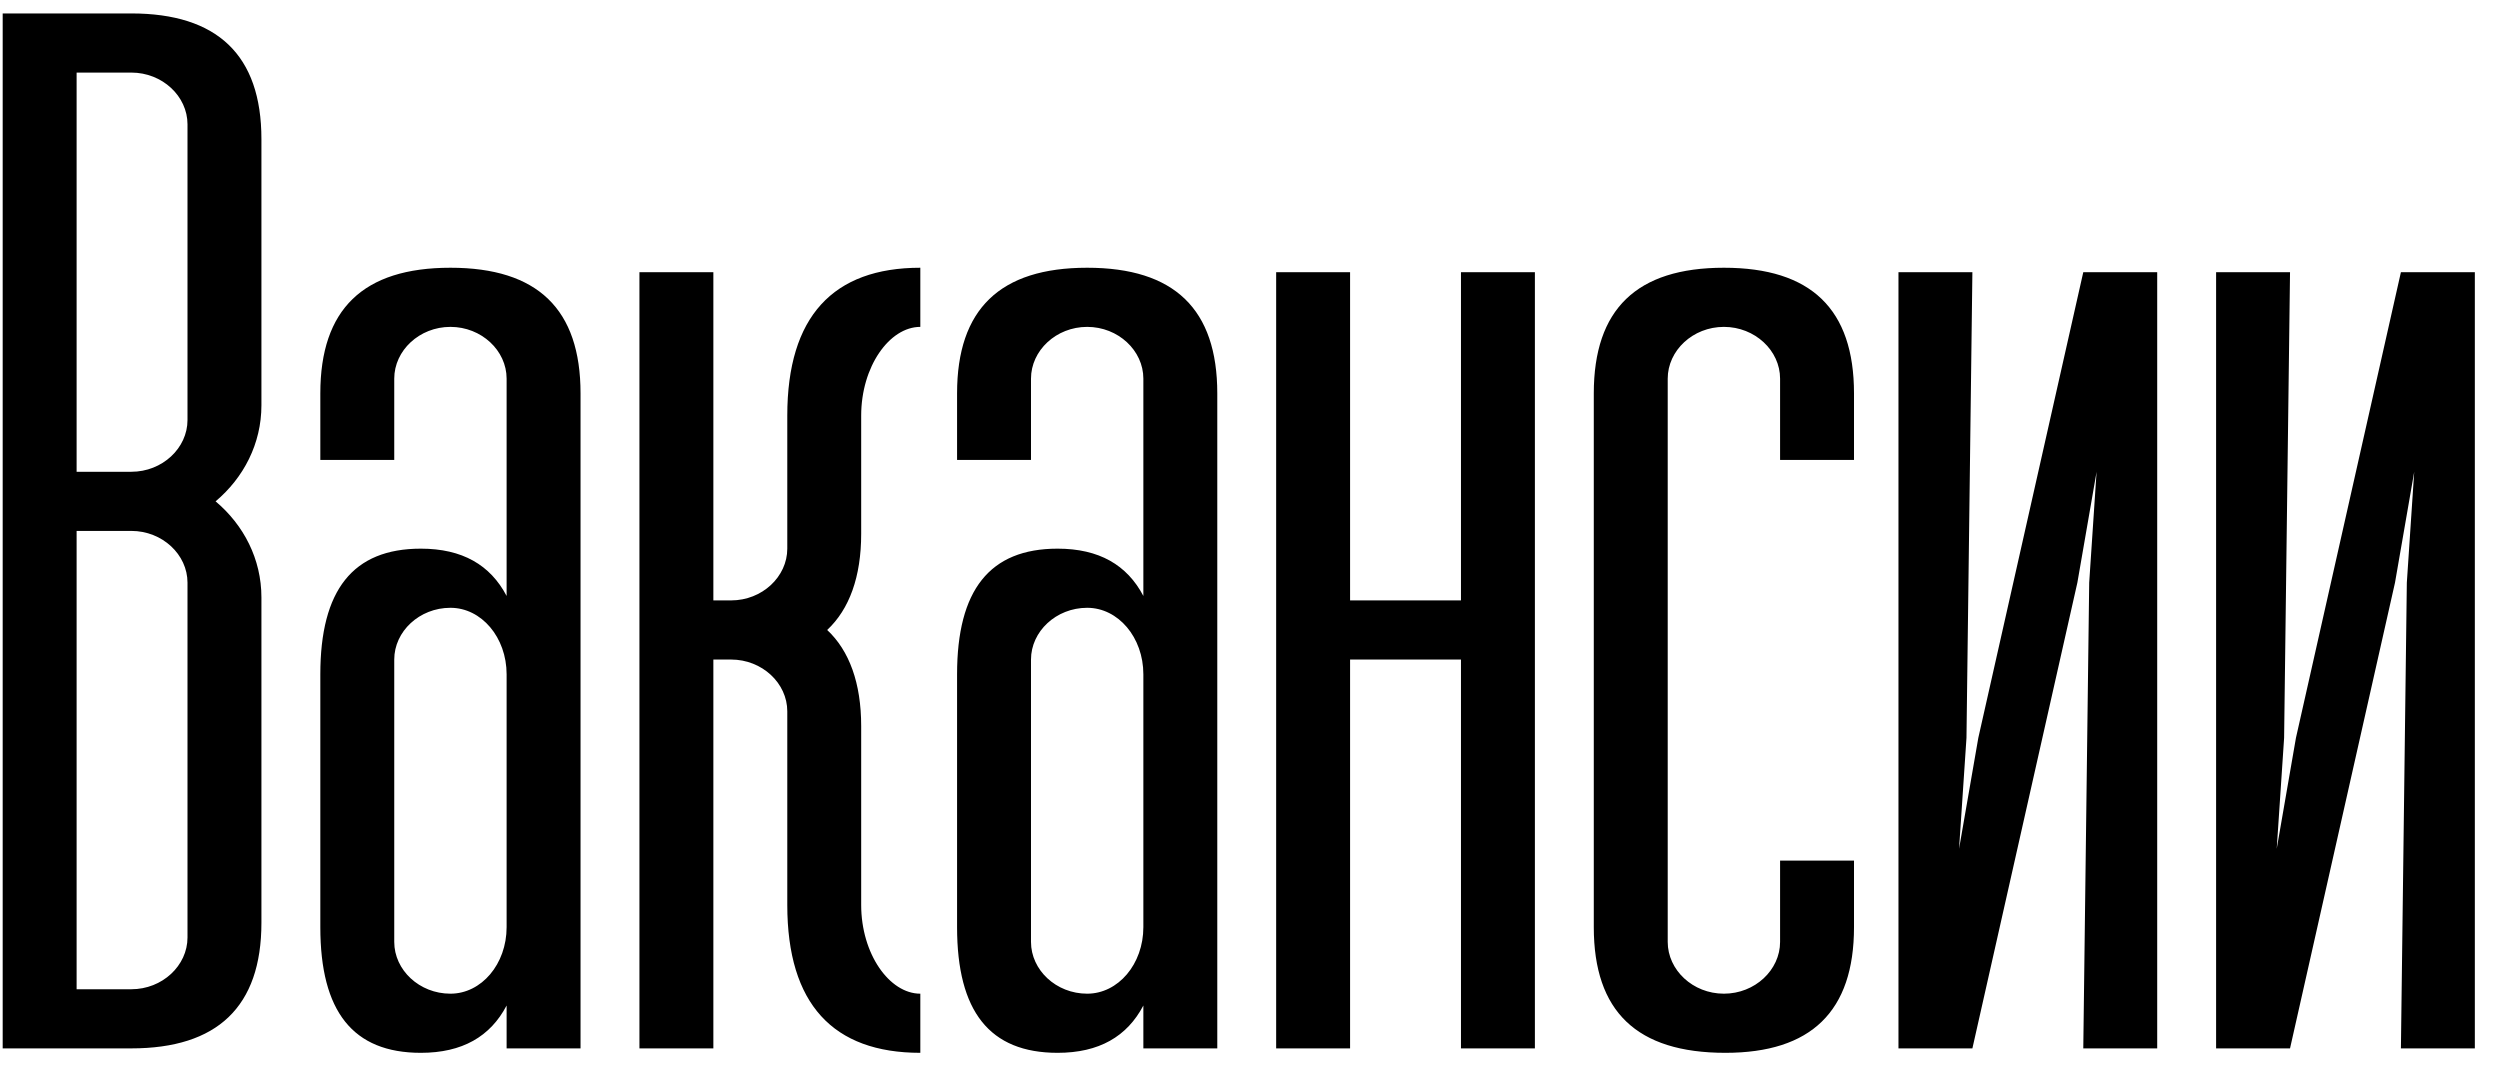 <?xml version="1.0" encoding="UTF-8"?> <svg xmlns="http://www.w3.org/2000/svg" width="93" height="40" viewBox="0 0 93 40" fill="none"> <path d="M9.725 15.075V5.175C9.725 2.04 8.075 0.5 4.885 0.5H0.1V39H4.885C8.075 39 9.725 37.46 9.725 34.325V22.225C9.725 20.795 9.065 19.53 8.02 18.65C9.065 17.77 9.725 16.505 9.725 15.075ZM2.85 17.55V2.7H4.885C6.04 2.7 6.975 3.58 6.975 4.625V15.625C6.975 16.67 6.04 17.55 4.885 17.55H2.85ZM6.975 21.675V34.875C6.975 35.92 6.04 36.8 4.885 36.8H2.85V19.75H4.885C6.04 19.75 6.975 20.63 6.975 21.675ZM16.756 9.96C13.511 9.96 11.916 11.5 11.916 14.635V17.11H14.666V14.085C14.666 13.04 15.601 12.16 16.756 12.16C17.911 12.16 18.846 13.04 18.846 14.085V22.17C18.241 21.015 17.196 20.41 15.656 20.41C13.126 20.41 11.916 21.95 11.916 25.085V34.49C11.916 37.625 13.126 39.165 15.656 39.165C17.196 39.165 18.241 38.56 18.846 37.405V39H21.596V14.635C21.596 11.5 20.001 9.96 16.756 9.96ZM16.756 36.965C15.601 36.965 14.666 36.085 14.666 35.04V24.535C14.666 23.49 15.601 22.61 16.756 22.61C17.911 22.61 18.846 23.71 18.846 25.085V34.49C18.846 35.865 17.911 36.965 16.756 36.965ZM32.036 19.86V15.46C32.036 13.645 33.081 12.16 34.236 12.16V9.96C30.991 9.96 29.287 11.775 29.287 15.46V20.41C29.287 21.455 28.352 22.335 27.197 22.335H26.537V10.125H23.787V39H26.537V24.535H27.197C28.352 24.535 29.287 25.415 29.287 26.46V33.665C29.287 37.35 30.991 39.165 34.236 39.165V36.965C33.081 36.965 32.036 35.48 32.036 33.665V27.01C32.036 25.415 31.596 24.205 30.771 23.435C31.596 22.665 32.036 21.455 32.036 19.86ZM40.443 9.96C37.198 9.96 35.603 11.5 35.603 14.635V17.11H38.353V14.085C38.353 13.04 39.288 12.16 40.443 12.16C41.598 12.16 42.533 13.04 42.533 14.085V22.17C41.928 21.015 40.883 20.41 39.343 20.41C36.813 20.41 35.603 21.95 35.603 25.085V34.49C35.603 37.625 36.813 39.165 39.343 39.165C40.883 39.165 41.928 38.56 42.533 37.405V39H45.283V14.635C45.283 11.5 43.688 9.96 40.443 9.96ZM40.443 36.965C39.288 36.965 38.353 36.085 38.353 35.04V24.535C38.353 23.49 39.288 22.61 40.443 22.61C41.598 22.61 42.533 23.71 42.533 25.085V34.49C42.533 35.865 41.598 36.965 40.443 36.965ZM54.348 10.125V22.335H50.223V10.125H47.473V39H50.223V24.535H54.348V39H57.098V10.125H54.348ZM68.969 32.015H66.219V35.04C66.219 36.085 65.284 36.965 64.129 36.965C62.974 36.965 62.039 36.085 62.039 35.04V14.085C62.039 13.04 62.974 12.16 64.129 12.16C65.284 12.16 66.219 13.04 66.219 14.085V17.11H68.969V14.635C68.969 11.5 67.374 9.96 64.129 9.96C60.885 9.96 59.289 11.5 59.289 14.635V34.49C59.289 37.625 60.885 39.165 64.184 39.165C67.374 39.165 68.969 37.625 68.969 34.49V32.015ZM80.248 39V10.125H77.498L73.593 27.45L72.877 31.575L73.153 27.45L73.373 10.125H70.623V39H73.373L77.278 21.675L77.993 17.55L77.718 21.675L77.498 39H80.248ZM92.064 39V10.125H89.314L85.409 27.45L84.694 31.575L84.969 27.45L85.189 10.125H82.439V39H85.189L89.094 21.675L89.809 17.55L89.534 21.675L89.314 39H92.064Z" fill="black"></path> </svg> 